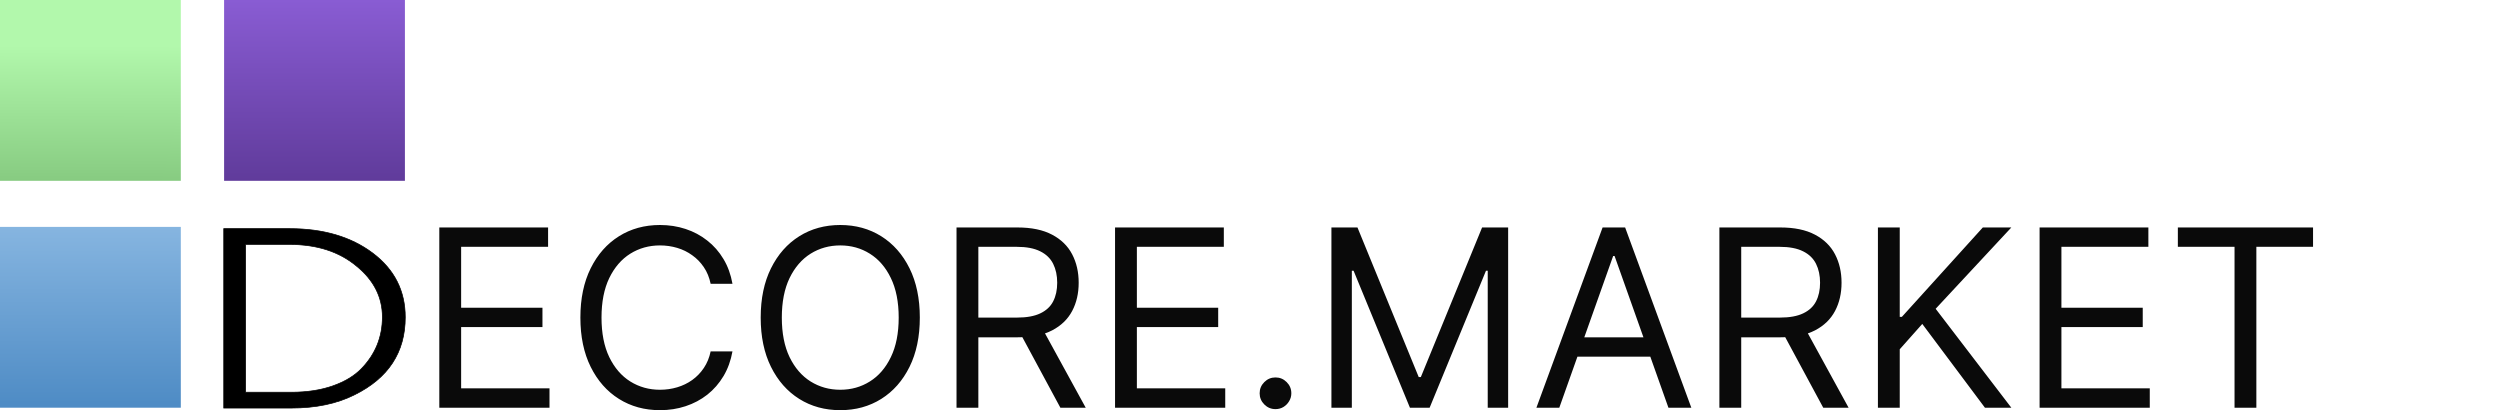 <svg width="3581" height="588" viewBox="0 0 3581 588" fill="none" xmlns="http://www.w3.org/2000/svg">
<rect width="259" height="259" fill="url(#paint0_linear_10_4)"/>
<rect x="321" width="259" height="259" fill="url(#paint1_linear_10_4)"/>
<rect y="325" width="259" height="259" fill="url(#paint2_linear_10_4)"/>
<path d="M510.289 380.801L510.293 380.804C535.277 400.979 547.736 425.404 547.736 454.101C547.736 482.837 537.688 507.527 517.579 528.197C507.546 538.511 493.935 546.705 476.723 552.763C459.52 558.817 439.705 561.85 417.27 561.85H351.798V350.15H414.826C453.83 350.15 485.637 360.379 510.289 380.801ZM320.5 584V584.5H321H417.27C452.513 584.5 482.729 578.159 507.899 565.456C532.069 553.524 550.225 538.309 562.337 519.799C574.451 501.286 580.5 479.506 580.5 454.481C580.5 416.59 564.947 385.931 533.876 362.544C502.82 339.169 463.124 327.5 414.826 327.5H321H320.5V328V584Z" fill="black" stroke="black"/>
<path d="M629.264 584V325.818H785.081V353.553H660.528V440.79H777.013V468.524H660.528V556.266H787.098V584H629.264ZM1049.19 406.5H1017.92C1016.07 397.507 1012.84 389.607 1008.22 382.8C1003.68 375.992 998.131 370.277 991.576 365.655C985.105 360.948 977.919 357.419 970.019 355.065C962.119 352.712 953.882 351.536 945.31 351.536C929.678 351.536 915.517 355.486 902.826 363.386C890.219 371.286 880.176 382.926 872.696 398.306C865.301 413.686 861.603 432.554 861.603 454.909C861.603 477.265 865.301 496.132 872.696 511.512C880.176 526.892 890.219 538.532 902.826 546.433C915.517 554.333 929.678 558.283 945.31 558.283C953.882 558.283 962.119 557.106 970.019 554.753C977.919 552.4 985.105 548.912 991.576 544.289C998.131 539.583 1003.68 533.826 1008.22 527.018C1012.84 520.127 1016.07 512.227 1017.92 503.318H1049.19C1046.83 516.513 1042.55 528.321 1036.33 538.743C1030.11 549.164 1022.38 558.031 1013.13 565.342C1003.89 572.57 993.509 578.075 981.995 581.857C970.565 585.639 958.337 587.53 945.31 587.53C923.291 587.53 903.708 582.151 886.564 571.393C869.419 560.636 855.93 545.34 846.097 525.506C836.263 505.671 831.347 482.139 831.347 454.909C831.347 427.679 836.263 404.147 846.097 384.312C855.93 364.478 869.419 349.182 886.564 338.425C903.708 327.667 923.291 322.288 945.31 322.288C958.337 322.288 970.565 324.179 981.995 327.961C993.509 331.743 1003.89 337.29 1013.13 344.602C1022.38 351.83 1030.11 360.654 1036.33 371.076C1042.55 381.413 1046.83 393.221 1049.19 406.5ZM1317.55 454.909C1317.55 482.139 1312.63 505.671 1302.8 525.506C1292.97 545.34 1279.48 560.636 1262.33 571.393C1245.19 582.151 1225.61 587.53 1203.59 587.53C1181.57 587.53 1161.98 582.151 1144.84 571.393C1127.7 560.636 1114.21 545.34 1104.37 525.506C1094.54 505.671 1089.62 482.139 1089.62 454.909C1089.62 427.679 1094.54 404.147 1104.37 384.312C1114.21 364.478 1127.7 349.182 1144.84 338.425C1161.98 327.667 1181.57 322.288 1203.59 322.288C1225.61 322.288 1245.19 327.667 1262.33 338.425C1279.48 349.182 1292.97 364.478 1302.8 384.312C1312.63 404.147 1317.55 427.679 1317.55 454.909ZM1287.29 454.909C1287.29 432.554 1283.55 413.686 1276.07 398.306C1268.68 382.926 1258.63 371.286 1245.94 363.386C1233.34 355.486 1219.22 351.536 1203.59 351.536C1187.95 351.536 1173.79 355.486 1161.1 363.386C1148.5 371.286 1138.45 382.926 1130.97 398.306C1123.58 413.686 1119.88 432.554 1119.88 454.909C1119.88 477.265 1123.58 496.132 1130.97 511.512C1138.45 526.892 1148.5 538.532 1161.1 546.433C1173.79 554.333 1187.95 558.283 1203.59 558.283C1219.22 558.283 1233.34 554.333 1245.94 546.433C1258.63 538.532 1268.68 526.892 1276.07 511.512C1283.55 496.132 1287.29 477.265 1287.29 454.909ZM1370.12 584V325.818H1457.36C1477.53 325.818 1494.08 329.264 1507.03 336.156C1519.97 342.963 1529.55 352.334 1535.77 364.268C1541.99 376.202 1545.1 389.775 1545.1 404.987C1545.1 420.199 1541.99 433.688 1535.77 445.454C1529.55 457.22 1520.01 466.465 1507.15 473.189C1494.29 479.828 1477.86 483.148 1457.86 483.148H1387.26V454.909H1456.85C1470.63 454.909 1481.73 452.892 1490.13 448.858C1498.62 444.824 1504.76 439.109 1508.54 431.713C1512.4 424.233 1514.34 415.325 1514.34 404.987C1514.34 394.65 1512.4 385.615 1508.54 377.883C1504.67 370.151 1498.5 364.184 1490.01 359.982C1481.52 355.696 1470.3 353.553 1456.35 353.553H1401.38V584H1370.12ZM1491.65 468.02L1555.18 584H1518.88L1456.35 468.02H1491.65ZM1597.19 584V325.818H1753.01V353.553H1628.46V440.79H1744.94V468.524H1628.46V556.266H1755.03V584H1597.19ZM1827.01 586.017C1820.79 586.017 1815.46 583.79 1811 579.336C1806.55 574.881 1804.32 569.545 1804.32 563.325C1804.32 557.106 1806.55 551.769 1811 547.315C1815.46 542.861 1820.79 540.634 1827.01 540.634C1833.23 540.634 1838.57 542.861 1843.02 547.315C1847.48 551.769 1849.7 557.106 1849.7 563.325C1849.7 567.443 1848.65 571.225 1846.55 574.671C1844.53 578.117 1841.8 580.89 1838.36 582.991C1835 585.009 1831.21 586.017 1827.01 586.017ZM1907.13 325.818H1944.44L2032.18 540.129H2035.21L2122.95 325.818H2160.26V584H2131.02V387.842H2128.5L2047.81 584H2019.58L1938.89 387.842H1936.37V584H1907.13V325.818ZM2233.54 584H2200.76L2295.56 325.818H2327.84L2422.64 584H2389.86L2312.71 366.663H2310.69L2233.54 584ZM2245.64 483.148H2377.76V510.882H2245.64V483.148ZM2462.85 584V325.818H2550.09C2570.26 325.818 2586.82 329.264 2599.76 336.156C2612.7 342.963 2622.28 352.334 2628.5 364.268C2634.72 376.202 2637.83 389.775 2637.83 404.987C2637.83 420.199 2634.72 433.688 2628.5 445.454C2622.28 457.22 2612.74 466.465 2599.89 473.189C2587.03 479.828 2570.6 483.148 2550.59 483.148H2480V454.909H2549.59C2563.37 454.909 2574.46 452.892 2582.87 448.858C2591.36 444.824 2597.49 439.109 2601.27 431.713C2605.14 424.233 2607.07 415.325 2607.07 404.987C2607.07 394.65 2605.14 385.615 2601.27 377.883C2597.41 370.151 2591.23 364.184 2582.74 359.982C2574.25 355.696 2563.03 353.553 2549.08 353.553H2494.12V584H2462.85ZM2584.38 468.02L2647.92 584H2611.61L2549.08 468.02H2584.38ZM2689.93 584V325.818H2721.19V453.901H2724.22L2840.2 325.818H2881.04L2772.63 442.303L2881.04 584H2843.22L2753.47 463.986L2721.19 500.293V584H2689.93ZM2921.51 584V325.818H3077.33V353.553H2952.77V440.79H3069.26V468.524H2952.77V556.266H3079.34V584H2921.51ZM3119.56 353.553V325.818H3313.2V353.553H3232.01V584H3200.75V353.553H3119.56Z" fill="#0A0A0A"/>
<defs>
<linearGradient id="paint0_linear_10_4" x1="130" y1="65.5" x2="129.5" y2="259" gradientUnits="userSpaceOnUse">
<stop stop-color="#B2F8AC"/>
<stop offset="1" stop-color="#87CB81"/>
</linearGradient>
<linearGradient id="paint1_linear_10_4" x1="450.5" y1="0" x2="450.5" y2="259" gradientUnits="userSpaceOnUse">
<stop stop-color="#895CD3"/>
<stop offset="1" stop-color="#603B9B"/>
</linearGradient>
<linearGradient id="paint2_linear_10_4" x1="129.5" y1="325" x2="129.5" y2="584" gradientUnits="userSpaceOnUse">
<stop stop-color="#86B5E0"/>
<stop offset="0.974" stop-color="#4F8CC5"/>
</linearGradient>
</defs>
</svg>
